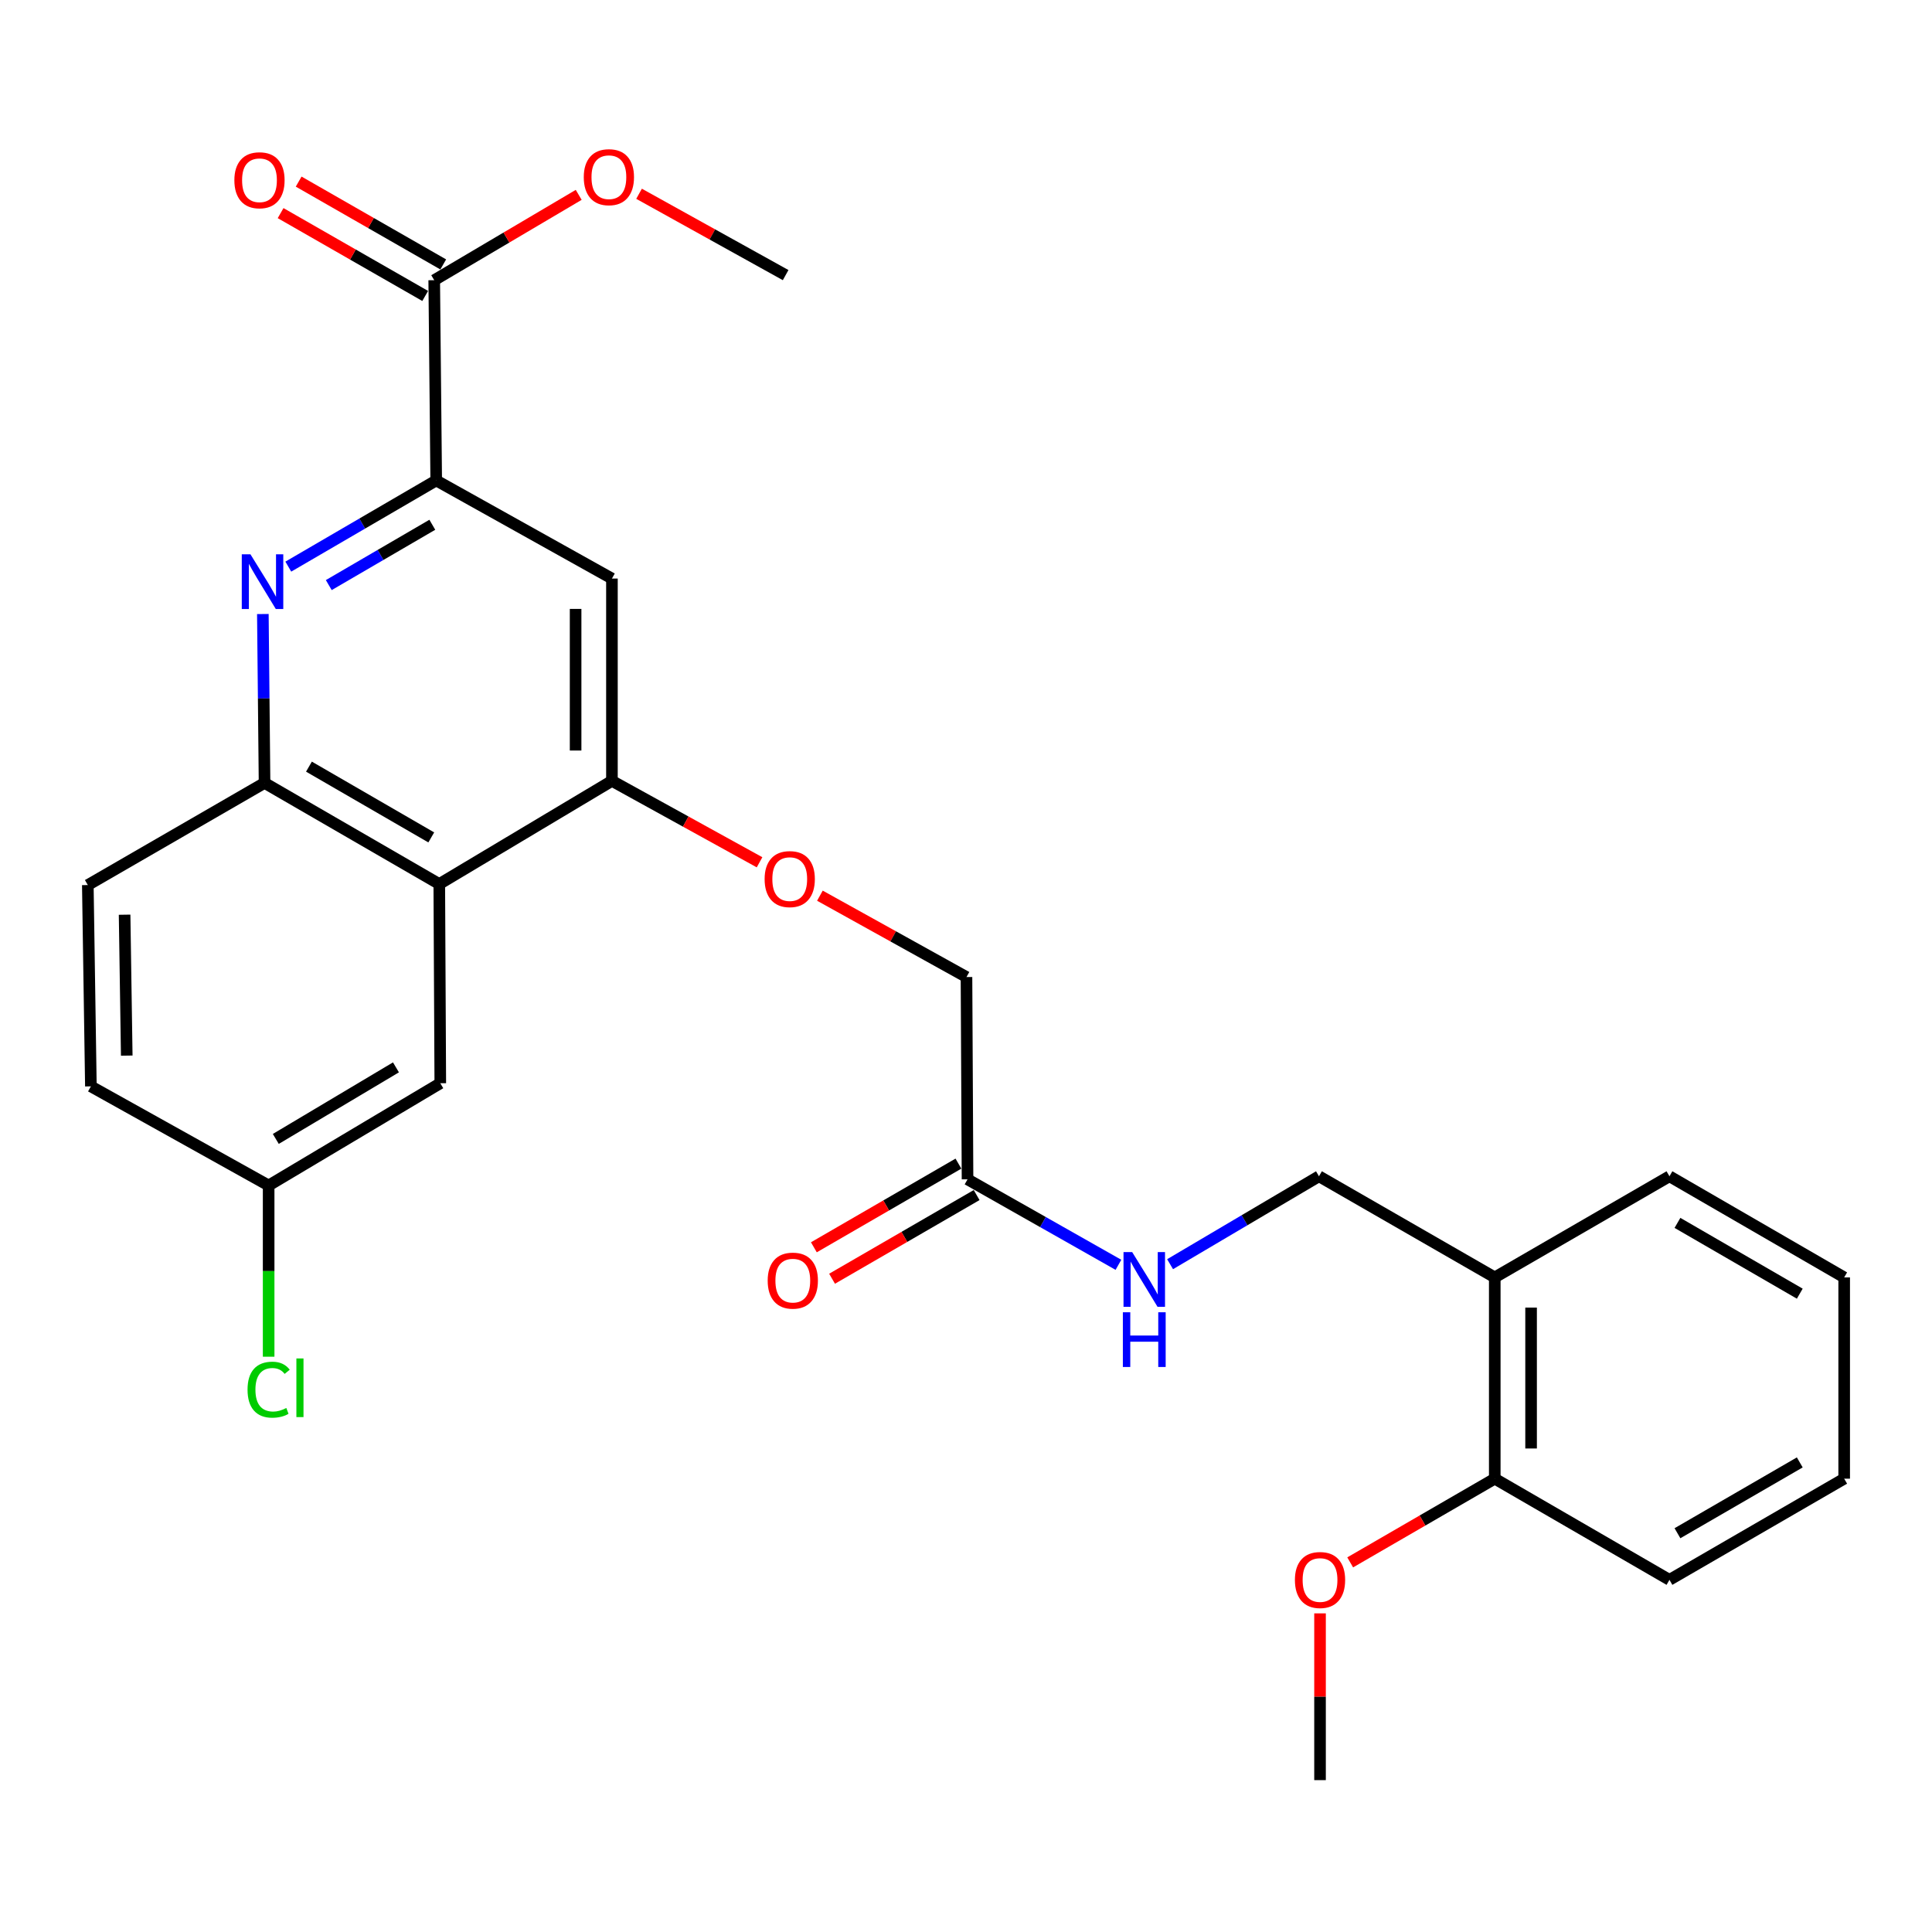<?xml version='1.0' encoding='iso-8859-1'?>
<svg version='1.1' baseProfile='full'
              xmlns='http://www.w3.org/2000/svg'
                      xmlns:rdkit='http://www.rdkit.org/xml'
                      xmlns:xlink='http://www.w3.org/1999/xlink'
                  xml:space='preserve'
width='1000px' height='1000px' viewBox='0 0 1000 1000'>
<!-- END OF HEADER -->
<rect style='opacity:1.0;fill:#FFFFFF;stroke:none' width='1000' height='1000' x='0' y='0'> </rect>
<path class='bond-0' d='M 149.226,293.285 L 187.505,270.984' style='fill:none;fill-rule:evenodd;stroke:#0000FF;stroke-width:6px;stroke-linecap:butt;stroke-linejoin:miter;stroke-opacity:1' />
<path class='bond-0' d='M 187.505,270.984 L 225.783,248.682' style='fill:none;fill-rule:evenodd;stroke:#000000;stroke-width:6px;stroke-linecap:butt;stroke-linejoin:miter;stroke-opacity:1' />
<path class='bond-0' d='M 170.175,302.841 L 196.97,287.23' style='fill:none;fill-rule:evenodd;stroke:#0000FF;stroke-width:6px;stroke-linecap:butt;stroke-linejoin:miter;stroke-opacity:1' />
<path class='bond-0' d='M 196.97,287.23 L 223.765,271.619' style='fill:none;fill-rule:evenodd;stroke:#000000;stroke-width:6px;stroke-linecap:butt;stroke-linejoin:miter;stroke-opacity:1' />
<path class='bond-3' d='M 136.053,317.823 L 136.492,361.529' style='fill:none;fill-rule:evenodd;stroke:#0000FF;stroke-width:6px;stroke-linecap:butt;stroke-linejoin:miter;stroke-opacity:1' />
<path class='bond-3' d='M 136.492,361.529 L 136.93,405.236' style='fill:none;fill-rule:evenodd;stroke:#000000;stroke-width:6px;stroke-linecap:butt;stroke-linejoin:miter;stroke-opacity:1' />
<path class='bond-4' d='M 225.783,248.682 L 316.736,299.46' style='fill:none;fill-rule:evenodd;stroke:#000000;stroke-width:6px;stroke-linecap:butt;stroke-linejoin:miter;stroke-opacity:1' />
<path class='bond-5' d='M 225.783,248.682 L 224.749,145.027' style='fill:none;fill-rule:evenodd;stroke:#000000;stroke-width:6px;stroke-linecap:butt;stroke-linejoin:miter;stroke-opacity:1' />
<path class='bond-1' d='M 227.371,457.57 L 136.93,405.236' style='fill:none;fill-rule:evenodd;stroke:#000000;stroke-width:6px;stroke-linecap:butt;stroke-linejoin:miter;stroke-opacity:1' />
<path class='bond-1' d='M 223.222,433.445 L 159.913,396.811' style='fill:none;fill-rule:evenodd;stroke:#000000;stroke-width:6px;stroke-linecap:butt;stroke-linejoin:miter;stroke-opacity:1' />
<path class='bond-2' d='M 227.371,457.57 L 316.736,404.18' style='fill:none;fill-rule:evenodd;stroke:#000000;stroke-width:6px;stroke-linecap:butt;stroke-linejoin:miter;stroke-opacity:1' />
<path class='bond-9' d='M 227.371,457.57 L 227.893,560.682' style='fill:none;fill-rule:evenodd;stroke:#000000;stroke-width:6px;stroke-linecap:butt;stroke-linejoin:miter;stroke-opacity:1' />
<path class='bond-8' d='M 316.736,404.18 L 354.937,425.249' style='fill:none;fill-rule:evenodd;stroke:#000000;stroke-width:6px;stroke-linecap:butt;stroke-linejoin:miter;stroke-opacity:1' />
<path class='bond-8' d='M 354.937,425.249 L 393.138,446.318' style='fill:none;fill-rule:evenodd;stroke:#FF0000;stroke-width:6px;stroke-linecap:butt;stroke-linejoin:miter;stroke-opacity:1' />
<path class='bond-28' d='M 316.736,404.18 L 316.736,299.46' style='fill:none;fill-rule:evenodd;stroke:#000000;stroke-width:6px;stroke-linecap:butt;stroke-linejoin:miter;stroke-opacity:1' />
<path class='bond-28' d='M 297.933,388.472 L 297.933,315.168' style='fill:none;fill-rule:evenodd;stroke:#000000;stroke-width:6px;stroke-linecap:butt;stroke-linejoin:miter;stroke-opacity:1' />
<path class='bond-14' d='M 136.93,405.236 L 45.455,458.103' style='fill:none;fill-rule:evenodd;stroke:#000000;stroke-width:6px;stroke-linecap:butt;stroke-linejoin:miter;stroke-opacity:1' />
<path class='bond-12' d='M 229.422,136.869 L 192.005,115.433' style='fill:none;fill-rule:evenodd;stroke:#000000;stroke-width:6px;stroke-linecap:butt;stroke-linejoin:miter;stroke-opacity:1' />
<path class='bond-12' d='M 192.005,115.433 L 154.587,93.997' style='fill:none;fill-rule:evenodd;stroke:#FF0000;stroke-width:6px;stroke-linecap:butt;stroke-linejoin:miter;stroke-opacity:1' />
<path class='bond-12' d='M 220.076,153.184 L 182.658,131.748' style='fill:none;fill-rule:evenodd;stroke:#000000;stroke-width:6px;stroke-linecap:butt;stroke-linejoin:miter;stroke-opacity:1' />
<path class='bond-12' d='M 182.658,131.748 L 145.24,110.313' style='fill:none;fill-rule:evenodd;stroke:#FF0000;stroke-width:6px;stroke-linecap:butt;stroke-linejoin:miter;stroke-opacity:1' />
<path class='bond-18' d='M 224.749,145.027 L 262.141,122.941' style='fill:none;fill-rule:evenodd;stroke:#000000;stroke-width:6px;stroke-linecap:butt;stroke-linejoin:miter;stroke-opacity:1' />
<path class='bond-18' d='M 262.141,122.941 L 299.534,100.856' style='fill:none;fill-rule:evenodd;stroke:#FF0000;stroke-width:6px;stroke-linecap:butt;stroke-linejoin:miter;stroke-opacity:1' />
<path class='bond-6' d='M 500.794,610.425 L 500.251,505.715' style='fill:none;fill-rule:evenodd;stroke:#000000;stroke-width:6px;stroke-linecap:butt;stroke-linejoin:miter;stroke-opacity:1' />
<path class='bond-10' d='M 500.794,610.425 L 539.847,632.546' style='fill:none;fill-rule:evenodd;stroke:#000000;stroke-width:6px;stroke-linecap:butt;stroke-linejoin:miter;stroke-opacity:1' />
<path class='bond-10' d='M 539.847,632.546 L 578.901,654.666' style='fill:none;fill-rule:evenodd;stroke:#0000FF;stroke-width:6px;stroke-linecap:butt;stroke-linejoin:miter;stroke-opacity:1' />
<path class='bond-15' d='M 496.085,602.289 L 458.67,623.943' style='fill:none;fill-rule:evenodd;stroke:#000000;stroke-width:6px;stroke-linecap:butt;stroke-linejoin:miter;stroke-opacity:1' />
<path class='bond-15' d='M 458.67,623.943 L 421.256,645.597' style='fill:none;fill-rule:evenodd;stroke:#FF0000;stroke-width:6px;stroke-linecap:butt;stroke-linejoin:miter;stroke-opacity:1' />
<path class='bond-15' d='M 505.503,618.562 L 468.089,640.217' style='fill:none;fill-rule:evenodd;stroke:#000000;stroke-width:6px;stroke-linecap:butt;stroke-linejoin:miter;stroke-opacity:1' />
<path class='bond-15' d='M 468.089,640.217 L 430.675,661.871' style='fill:none;fill-rule:evenodd;stroke:#FF0000;stroke-width:6px;stroke-linecap:butt;stroke-linejoin:miter;stroke-opacity:1' />
<path class='bond-7' d='M 773.684,661.182 L 682.7,608.838' style='fill:none;fill-rule:evenodd;stroke:#000000;stroke-width:6px;stroke-linecap:butt;stroke-linejoin:miter;stroke-opacity:1' />
<path class='bond-13' d='M 773.684,661.182 L 773.684,765.36' style='fill:none;fill-rule:evenodd;stroke:#000000;stroke-width:6px;stroke-linecap:butt;stroke-linejoin:miter;stroke-opacity:1' />
<path class='bond-13' d='M 792.487,676.809 L 792.487,749.733' style='fill:none;fill-rule:evenodd;stroke:#000000;stroke-width:6px;stroke-linecap:butt;stroke-linejoin:miter;stroke-opacity:1' />
<path class='bond-22' d='M 773.684,661.182 L 864.104,608.838' style='fill:none;fill-rule:evenodd;stroke:#000000;stroke-width:6px;stroke-linecap:butt;stroke-linejoin:miter;stroke-opacity:1' />
<path class='bond-16' d='M 424.381,463.605 L 462.316,484.66' style='fill:none;fill-rule:evenodd;stroke:#FF0000;stroke-width:6px;stroke-linecap:butt;stroke-linejoin:miter;stroke-opacity:1' />
<path class='bond-16' d='M 462.316,484.66 L 500.251,505.715' style='fill:none;fill-rule:evenodd;stroke:#000000;stroke-width:6px;stroke-linecap:butt;stroke-linejoin:miter;stroke-opacity:1' />
<path class='bond-29' d='M 227.893,560.682 L 139.05,613.601' style='fill:none;fill-rule:evenodd;stroke:#000000;stroke-width:6px;stroke-linecap:butt;stroke-linejoin:miter;stroke-opacity:1' />
<path class='bond-29' d='M 204.945,552.466 L 142.755,589.509' style='fill:none;fill-rule:evenodd;stroke:#000000;stroke-width:6px;stroke-linecap:butt;stroke-linejoin:miter;stroke-opacity:1' />
<path class='bond-11' d='M 605.635,654.345 L 644.167,631.591' style='fill:none;fill-rule:evenodd;stroke:#0000FF;stroke-width:6px;stroke-linecap:butt;stroke-linejoin:miter;stroke-opacity:1' />
<path class='bond-11' d='M 644.167,631.591 L 682.7,608.838' style='fill:none;fill-rule:evenodd;stroke:#000000;stroke-width:6px;stroke-linecap:butt;stroke-linejoin:miter;stroke-opacity:1' />
<path class='bond-21' d='M 773.684,765.36 L 736.27,787.023' style='fill:none;fill-rule:evenodd;stroke:#000000;stroke-width:6px;stroke-linecap:butt;stroke-linejoin:miter;stroke-opacity:1' />
<path class='bond-21' d='M 736.27,787.023 L 698.856,808.686' style='fill:none;fill-rule:evenodd;stroke:#FF0000;stroke-width:6px;stroke-linecap:butt;stroke-linejoin:miter;stroke-opacity:1' />
<path class='bond-23' d='M 773.684,765.36 L 864.104,817.726' style='fill:none;fill-rule:evenodd;stroke:#000000;stroke-width:6px;stroke-linecap:butt;stroke-linejoin:miter;stroke-opacity:1' />
<path class='bond-19' d='M 45.455,458.103 L 47.042,562.301' style='fill:none;fill-rule:evenodd;stroke:#000000;stroke-width:6px;stroke-linecap:butt;stroke-linejoin:miter;stroke-opacity:1' />
<path class='bond-19' d='M 64.493,473.446 L 65.605,546.385' style='fill:none;fill-rule:evenodd;stroke:#000000;stroke-width:6px;stroke-linecap:butt;stroke-linejoin:miter;stroke-opacity:1' />
<path class='bond-17' d='M 139.05,613.601 L 47.042,562.301' style='fill:none;fill-rule:evenodd;stroke:#000000;stroke-width:6px;stroke-linecap:butt;stroke-linejoin:miter;stroke-opacity:1' />
<path class='bond-20' d='M 139.05,613.601 L 139.05,657.917' style='fill:none;fill-rule:evenodd;stroke:#000000;stroke-width:6px;stroke-linecap:butt;stroke-linejoin:miter;stroke-opacity:1' />
<path class='bond-20' d='M 139.05,657.917 L 139.05,702.234' style='fill:none;fill-rule:evenodd;stroke:#00CC00;stroke-width:6px;stroke-linecap:butt;stroke-linejoin:miter;stroke-opacity:1' />
<path class='bond-24' d='M 330.774,100.292 L 368.709,121.343' style='fill:none;fill-rule:evenodd;stroke:#FF0000;stroke-width:6px;stroke-linecap:butt;stroke-linejoin:miter;stroke-opacity:1' />
<path class='bond-24' d='M 368.709,121.343 L 406.644,142.394' style='fill:none;fill-rule:evenodd;stroke:#000000;stroke-width:6px;stroke-linecap:butt;stroke-linejoin:miter;stroke-opacity:1' />
<path class='bond-25' d='M 683.243,835.077 L 683.243,878.234' style='fill:none;fill-rule:evenodd;stroke:#FF0000;stroke-width:6px;stroke-linecap:butt;stroke-linejoin:miter;stroke-opacity:1' />
<path class='bond-25' d='M 683.243,878.234 L 683.243,921.391' style='fill:none;fill-rule:evenodd;stroke:#000000;stroke-width:6px;stroke-linecap:butt;stroke-linejoin:miter;stroke-opacity:1' />
<path class='bond-26' d='M 864.104,608.838 L 954.545,661.182' style='fill:none;fill-rule:evenodd;stroke:#000000;stroke-width:6px;stroke-linecap:butt;stroke-linejoin:miter;stroke-opacity:1' />
<path class='bond-26' d='M 868.252,632.963 L 931.561,669.604' style='fill:none;fill-rule:evenodd;stroke:#000000;stroke-width:6px;stroke-linecap:butt;stroke-linejoin:miter;stroke-opacity:1' />
<path class='bond-30' d='M 864.104,817.726 L 954.545,765.36' style='fill:none;fill-rule:evenodd;stroke:#000000;stroke-width:6px;stroke-linecap:butt;stroke-linejoin:miter;stroke-opacity:1' />
<path class='bond-30' d='M 868.249,793.599 L 931.558,756.943' style='fill:none;fill-rule:evenodd;stroke:#000000;stroke-width:6px;stroke-linecap:butt;stroke-linejoin:miter;stroke-opacity:1' />
<path class='bond-27' d='M 954.545,661.182 L 954.545,765.36' style='fill:none;fill-rule:evenodd;stroke:#000000;stroke-width:6px;stroke-linecap:butt;stroke-linejoin:miter;stroke-opacity:1' />
<path  class='atom-0' d='M 129.625 286.898
L 138.905 301.898
Q 139.825 303.378, 141.305 306.058
Q 142.785 308.738, 142.865 308.898
L 142.865 286.898
L 146.625 286.898
L 146.625 315.218
L 142.745 315.218
L 132.785 298.818
Q 131.625 296.898, 130.385 294.698
Q 129.185 292.498, 128.825 291.818
L 128.825 315.218
L 125.145 315.218
L 125.145 286.898
L 129.625 286.898
' fill='#0000FF'/>
<path  class='atom-9' d='M 395.765 455.017
Q 395.765 448.217, 399.125 444.417
Q 402.485 440.617, 408.765 440.617
Q 415.045 440.617, 418.405 444.417
Q 421.765 448.217, 421.765 455.017
Q 421.765 461.897, 418.365 465.817
Q 414.965 469.697, 408.765 469.697
Q 402.525 469.697, 399.125 465.817
Q 395.765 461.937, 395.765 455.017
M 408.765 466.497
Q 413.085 466.497, 415.405 463.617
Q 417.765 460.697, 417.765 455.017
Q 417.765 449.457, 415.405 446.657
Q 413.085 443.817, 408.765 443.817
Q 404.445 443.817, 402.085 446.617
Q 399.765 449.417, 399.765 455.017
Q 399.765 460.737, 402.085 463.617
Q 404.445 466.497, 408.765 466.497
' fill='#FF0000'/>
<path  class='atom-11' d='M 586.009 648.077
L 595.289 663.077
Q 596.209 664.557, 597.689 667.237
Q 599.169 669.917, 599.249 670.077
L 599.249 648.077
L 603.009 648.077
L 603.009 676.397
L 599.129 676.397
L 589.169 659.997
Q 588.009 658.077, 586.769 655.877
Q 585.569 653.677, 585.209 652.997
L 585.209 676.397
L 581.529 676.397
L 581.529 648.077
L 586.009 648.077
' fill='#0000FF'/>
<path  class='atom-11' d='M 581.189 679.229
L 585.029 679.229
L 585.029 691.269
L 599.509 691.269
L 599.509 679.229
L 603.349 679.229
L 603.349 707.549
L 599.509 707.549
L 599.509 694.469
L 585.029 694.469
L 585.029 707.549
L 581.189 707.549
L 581.189 679.229
' fill='#0000FF'/>
<path  class='atom-13' d='M 121.308 93.295
Q 121.308 86.495, 124.668 82.695
Q 128.028 78.895, 134.308 78.895
Q 140.588 78.895, 143.948 82.695
Q 147.308 86.495, 147.308 93.295
Q 147.308 100.175, 143.908 104.095
Q 140.508 107.975, 134.308 107.975
Q 128.068 107.975, 124.668 104.095
Q 121.308 100.215, 121.308 93.295
M 134.308 104.775
Q 138.628 104.775, 140.948 101.895
Q 143.308 98.975, 143.308 93.295
Q 143.308 87.735, 140.948 84.935
Q 138.628 82.095, 134.308 82.095
Q 129.988 82.095, 127.628 84.895
Q 125.308 87.695, 125.308 93.295
Q 125.308 99.015, 127.628 101.895
Q 129.988 104.775, 134.308 104.775
' fill='#FF0000'/>
<path  class='atom-16' d='M 397.353 662.85
Q 397.353 656.05, 400.713 652.25
Q 404.073 648.45, 410.353 648.45
Q 416.633 648.45, 419.993 652.25
Q 423.353 656.05, 423.353 662.85
Q 423.353 669.73, 419.953 673.65
Q 416.553 677.53, 410.353 677.53
Q 404.113 677.53, 400.713 673.65
Q 397.353 669.77, 397.353 662.85
M 410.353 674.33
Q 414.673 674.33, 416.993 671.45
Q 419.353 668.53, 419.353 662.85
Q 419.353 657.29, 416.993 654.49
Q 414.673 651.65, 410.353 651.65
Q 406.033 651.65, 403.673 654.45
Q 401.353 657.25, 401.353 662.85
Q 401.353 668.57, 403.673 671.45
Q 406.033 674.33, 410.353 674.33
' fill='#FF0000'/>
<path  class='atom-19' d='M 302.159 91.707
Q 302.159 84.907, 305.519 81.107
Q 308.879 77.307, 315.159 77.307
Q 321.439 77.307, 324.799 81.107
Q 328.159 84.907, 328.159 91.707
Q 328.159 98.587, 324.759 102.507
Q 321.359 106.387, 315.159 106.387
Q 308.919 106.387, 305.519 102.507
Q 302.159 98.627, 302.159 91.707
M 315.159 103.187
Q 319.479 103.187, 321.799 100.307
Q 324.159 97.387, 324.159 91.707
Q 324.159 86.147, 321.799 83.347
Q 319.479 80.507, 315.159 80.507
Q 310.839 80.507, 308.479 83.307
Q 306.159 86.107, 306.159 91.707
Q 306.159 97.427, 308.479 100.307
Q 310.839 103.187, 315.159 103.187
' fill='#FF0000'/>
<path  class='atom-21' d='M 128.13 719.291
Q 128.13 712.251, 131.41 708.571
Q 134.73 704.851, 141.01 704.851
Q 146.85 704.851, 149.97 708.971
L 147.33 711.131
Q 145.05 708.131, 141.01 708.131
Q 136.73 708.131, 134.45 711.011
Q 132.21 713.851, 132.21 719.291
Q 132.21 724.891, 134.53 727.771
Q 136.89 730.651, 141.45 730.651
Q 144.57 730.651, 148.21 728.771
L 149.33 731.771
Q 147.85 732.731, 145.61 733.291
Q 143.37 733.851, 140.89 733.851
Q 134.73 733.851, 131.41 730.091
Q 128.13 726.331, 128.13 719.291
' fill='#00CC00'/>
<path  class='atom-21' d='M 153.41 703.131
L 157.09 703.131
L 157.09 733.491
L 153.41 733.491
L 153.41 703.131
' fill='#00CC00'/>
<path  class='atom-22' d='M 670.243 817.806
Q 670.243 811.006, 673.603 807.206
Q 676.963 803.406, 683.243 803.406
Q 689.523 803.406, 692.883 807.206
Q 696.243 811.006, 696.243 817.806
Q 696.243 824.686, 692.843 828.606
Q 689.443 832.486, 683.243 832.486
Q 677.003 832.486, 673.603 828.606
Q 670.243 824.726, 670.243 817.806
M 683.243 829.286
Q 687.563 829.286, 689.883 826.406
Q 692.243 823.486, 692.243 817.806
Q 692.243 812.246, 689.883 809.446
Q 687.563 806.606, 683.243 806.606
Q 678.923 806.606, 676.563 809.406
Q 674.243 812.206, 674.243 817.806
Q 674.243 823.526, 676.563 826.406
Q 678.923 829.286, 683.243 829.286
' fill='#FF0000'/>
</svg>
